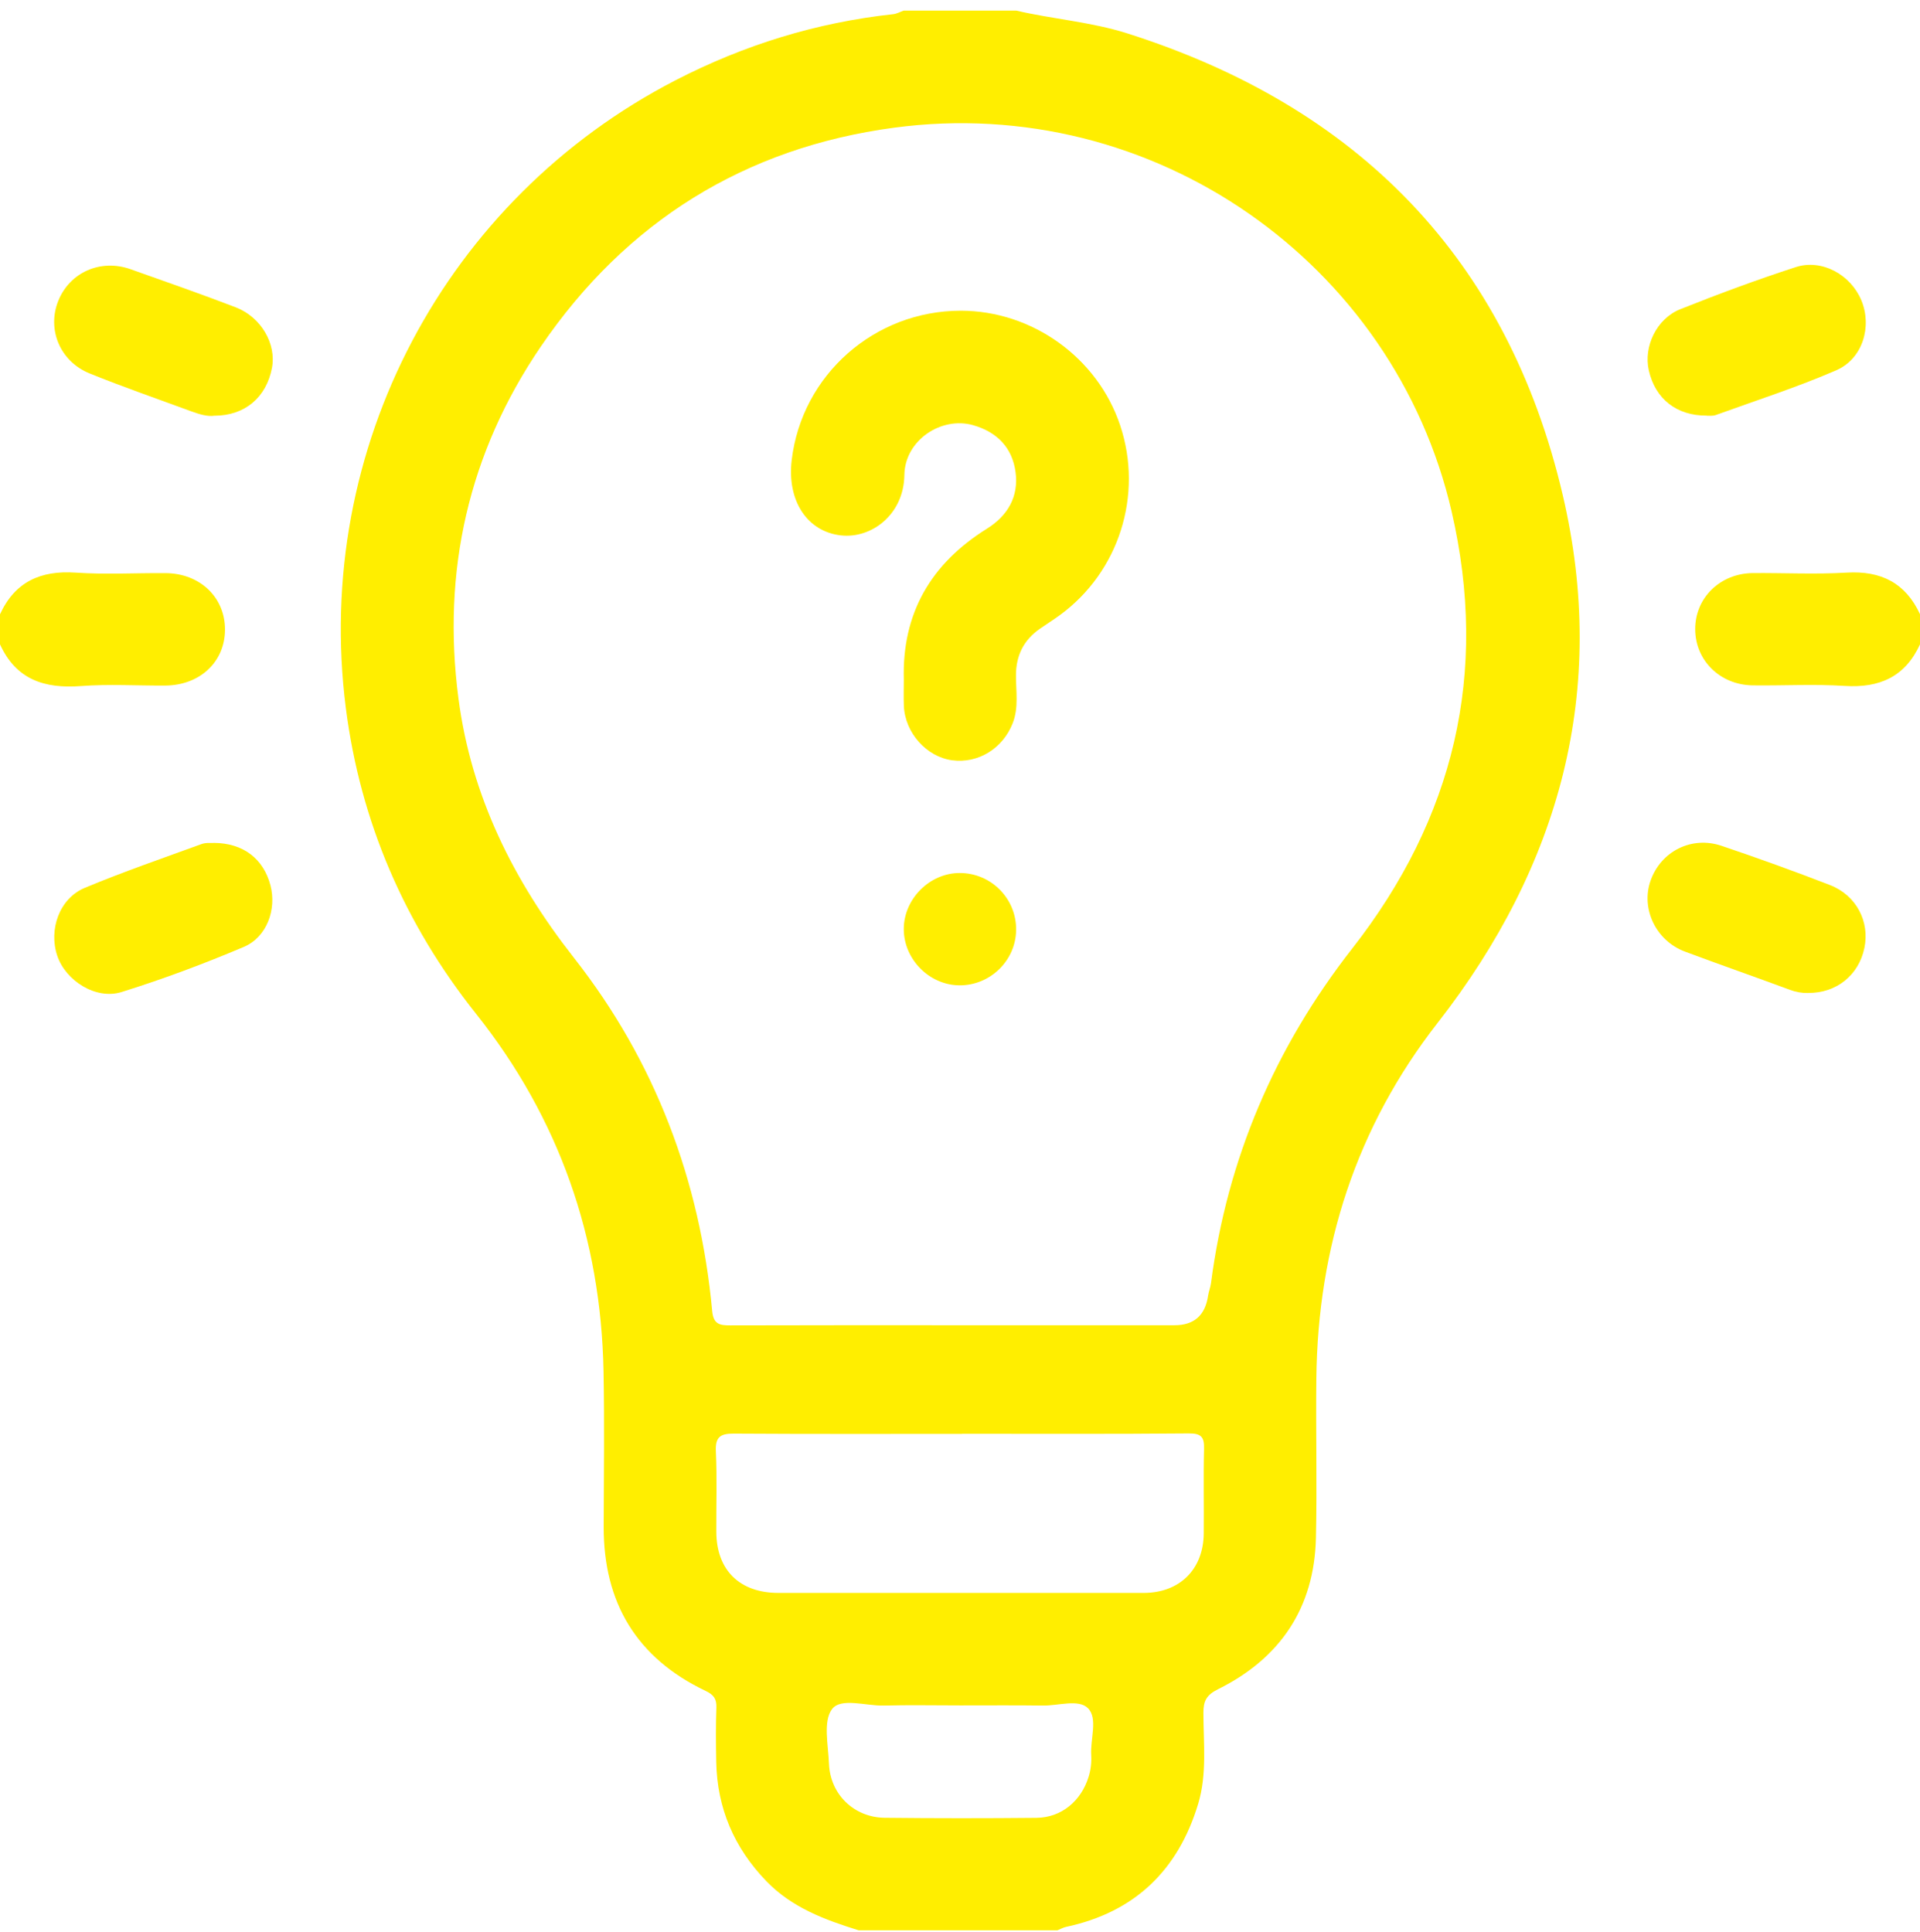 <?xml version="1.0" encoding="UTF-8"?> <svg xmlns="http://www.w3.org/2000/svg" width="152" height="153" viewBox="0 0 152 153" fill="none"><path d="M80.456 0.84C83.37 1.517 86.378 1.734 89.236 2.641C107.5 8.44 119.336 20.478 123.718 39.201C127.328 54.627 123.508 68.553 113.818 80.982C107.374 89.244 104.326 98.712 104.211 109.147C104.163 113.35 104.274 117.554 104.179 121.754C104.056 127.304 101.357 131.302 96.432 133.748C95.498 134.211 95.269 134.686 95.269 135.621C95.273 138.031 95.566 140.474 94.853 142.833C93.262 148.102 89.822 151.407 84.391 152.571C84.157 152.622 83.94 152.749 83.714 152.84H67.979C65.291 152.005 62.687 151.039 60.664 148.945C58.115 146.301 56.773 143.169 56.702 139.5C56.674 138.067 56.662 136.63 56.714 135.197C56.737 134.504 56.496 134.188 55.862 133.883C50.4 131.282 47.775 126.896 47.791 120.879C47.803 116.775 47.858 112.67 47.779 108.565C47.573 98.012 44.268 88.543 37.681 80.262C32.021 73.145 28.533 65.058 27.381 56.08C24.745 35.492 35.298 15.743 53.46 6.366C58.903 3.555 64.638 1.782 70.722 1.121C70.999 1.089 71.269 0.935 71.538 0.84C74.507 0.84 77.475 0.84 80.444 0.84L80.456 0.84ZM75.924 104.931C81.612 104.931 87.3 104.931 92.989 104.931C94.524 104.931 95.407 104.155 95.637 102.603C95.688 102.263 95.827 101.934 95.87 101.594C97.157 91.734 100.941 82.918 107.049 75.104C115.112 64.792 117.875 53.297 114.918 40.495C110.382 20.877 91.362 7.355 70.778 10.111C58.954 11.694 49.549 17.564 42.823 27.429C37.087 35.84 34.974 45.234 36.296 55.308C37.305 63.019 40.638 69.721 45.436 75.836C51.86 84.022 55.419 93.432 56.381 103.795C56.48 104.868 56.983 104.943 57.822 104.943C63.855 104.923 69.891 104.931 75.924 104.931ZM76.165 113.525V113.533C70.136 113.533 64.108 113.552 58.083 113.513C57.014 113.505 56.618 113.79 56.674 114.926C56.773 117.048 56.698 119.173 56.709 121.299C56.725 124.327 58.558 126.124 61.63 126.124C71.265 126.124 80.9 126.128 90.534 126.124C93.38 126.124 95.269 124.268 95.296 121.422C95.32 119.197 95.261 116.972 95.32 114.752C95.348 113.81 95.13 113.485 94.101 113.497C88.124 113.552 82.142 113.525 76.165 113.525ZM76.031 135.031C74.004 135.031 71.977 134.991 69.951 135.043C68.537 135.078 66.562 134.39 65.865 135.332C65.149 136.298 65.572 138.17 65.628 139.642C65.723 142.073 67.603 143.902 70.041 143.929C74.043 143.973 78.049 143.973 82.055 143.933C84.035 143.914 85.586 142.599 86.176 140.699C86.358 140.117 86.421 139.543 86.386 138.95C86.307 137.683 86.932 136.056 86.125 135.249C85.388 134.512 83.777 135.063 82.554 135.043C80.381 135.011 78.204 135.035 76.031 135.031Z" fill="#FFEE00"></path><path d="M0 48.638C1.188 46.057 3.218 45.151 6.001 45.341C8.364 45.503 10.747 45.361 13.122 45.38C15.842 45.404 17.821 47.304 17.813 49.857C17.805 52.407 15.83 54.263 13.079 54.283C10.854 54.295 8.618 54.156 6.405 54.322C3.523 54.54 1.267 53.812 0 51.017V48.642V48.638Z" fill="#FFEE00"></path><path d="M152.004 51.013C150.825 53.586 148.802 54.488 146.031 54.31C143.616 54.156 141.186 54.298 138.759 54.267C136.167 54.231 134.207 52.295 134.203 49.813C134.199 47.336 136.178 45.396 138.771 45.376C141.245 45.356 143.723 45.487 146.189 45.34C148.913 45.178 150.852 46.152 152.004 48.638V51.013Z" fill="#FFEE00"></path><path d="M16.922 66.74C19.261 66.748 20.86 68.003 21.411 70.101C21.91 72.005 21.13 74.202 19.297 74.978C16.134 76.316 12.9 77.527 9.623 78.548C7.592 79.182 5.201 77.654 4.536 75.686C3.831 73.6 4.706 71.134 6.709 70.299C9.745 69.032 12.864 67.959 15.956 66.831C16.312 66.701 16.736 66.76 16.918 66.744L16.922 66.74Z" fill="#FFEE00"></path><path d="M17.013 32.911C16.416 33.006 15.755 32.793 15.105 32.555C12.43 31.57 9.734 30.639 7.093 29.567C4.738 28.609 3.709 26.075 4.612 23.823C5.522 21.559 7.972 20.474 10.339 21.317C13.118 22.303 15.901 23.273 18.652 24.329C20.679 25.109 21.894 27.235 21.53 29.135C21.087 31.455 19.392 32.907 17.005 32.915L17.013 32.911Z" fill="#FFEE00"></path><path d="M143.146 78.623C142.651 78.635 142.184 78.552 141.705 78.374C138.942 77.349 136.159 76.383 133.4 75.35C131.084 74.487 129.881 71.933 130.677 69.709C131.5 67.405 133.915 66.17 136.286 66.97C139.171 67.943 142.033 68.977 144.872 70.077C146.966 70.888 148.038 72.979 147.595 75.073C147.144 77.226 145.366 78.643 143.142 78.619L143.146 78.623Z" fill="#FFEE00"></path><path d="M135.113 32.907C132.718 32.923 131.044 31.573 130.533 29.337C130.101 27.452 131.135 25.236 133.027 24.48C136.035 23.28 139.079 22.152 142.159 21.151C144.221 20.478 146.509 21.744 147.356 23.775C148.219 25.849 147.471 28.41 145.365 29.321C142.262 30.667 139.024 31.708 135.837 32.86C135.572 32.955 135.251 32.907 135.117 32.915L135.113 32.907Z" fill="#FFEE00"></path><path d="M71.552 53.816C71.402 48.543 73.713 44.62 78.123 41.865C79.794 40.824 80.653 39.308 80.399 37.388C80.146 35.472 78.958 34.214 77.043 33.667C74.529 32.947 71.635 34.855 71.596 37.61C71.552 40.765 68.967 42.661 66.576 42.392C63.904 42.091 62.293 39.653 62.677 36.426C63.477 29.681 69.229 24.602 76.061 24.602C81.721 24.602 86.895 28.323 88.68 33.679C90.521 39.193 88.585 45.285 83.903 48.706C83.384 49.086 82.838 49.426 82.311 49.794C81.049 50.681 80.443 51.876 80.431 53.444C80.423 54.714 80.661 56.005 80.174 57.26C79.394 59.259 77.442 60.474 75.376 60.197C73.345 59.924 71.647 58.02 71.556 55.894C71.528 55.201 71.552 54.508 71.552 53.816Z" fill="#FFEE00"></path><path d="M75.951 78.017C73.564 77.997 71.545 75.947 71.549 73.552C71.557 71.169 73.603 69.119 75.982 69.123C78.476 69.123 80.487 71.169 80.443 73.659C80.404 76.074 78.377 78.037 75.947 78.017H75.951Z" fill="#FFEE00"></path></svg> 